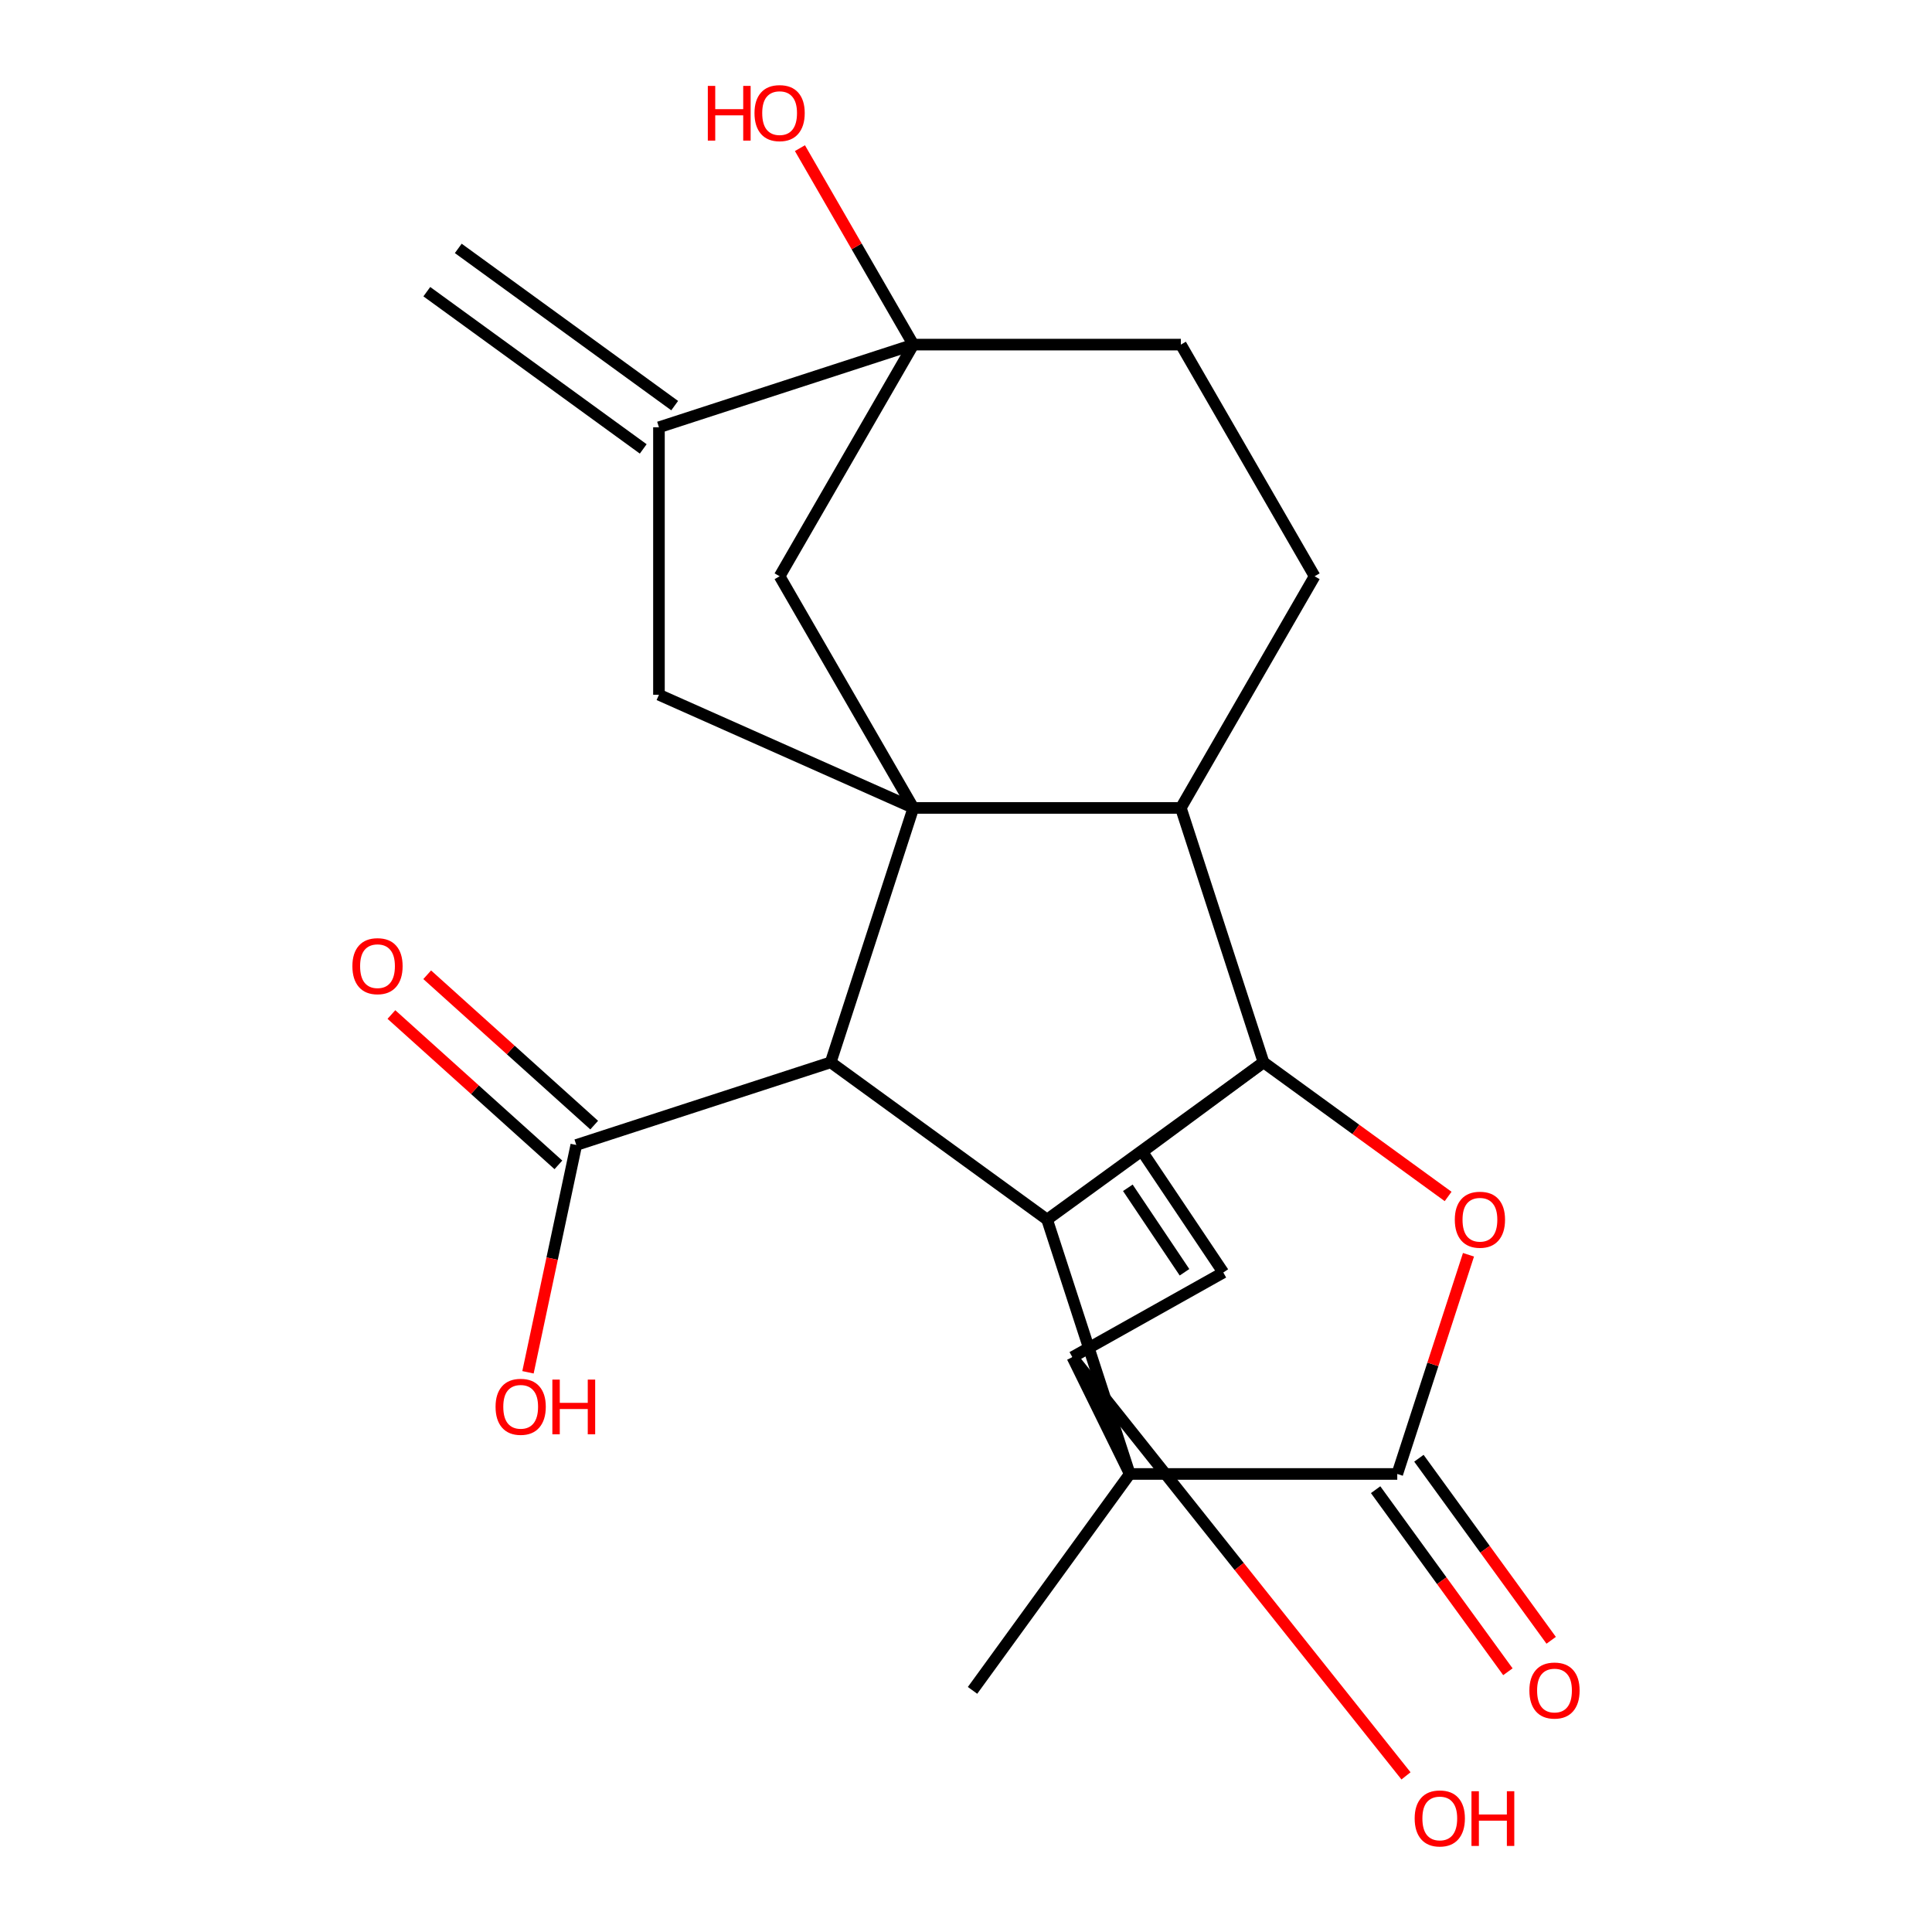 <?xml version='1.0' encoding='iso-8859-1'?>
<svg version='1.1' baseProfile='full'
              xmlns='http://www.w3.org/2000/svg'
                      xmlns:rdkit='http://www.rdkit.org/xml'
                      xmlns:xlink='http://www.w3.org/1999/xlink'
                  xml:space='preserve'
width='1000px' height='1000px' viewBox='0 0 1000 1000'>
<!-- END OF HEADER -->
<rect style='opacity:1.0;fill:#FFFFFF;stroke:none' width='1000' height='1000' x='0' y='0'> </rect>
<path class='bond-2' d='M 653.994,549.861 L 541.981,631.243' style='fill:none;fill-rule:evenodd;stroke:#000000;stroke-width:6px;stroke-linecap:butt;stroke-linejoin:miter;stroke-opacity:1' />
<path class='bond-4' d='M 653.994,549.861 L 701.77,584.572' style='fill:none;fill-rule:evenodd;stroke:#000000;stroke-width:6px;stroke-linecap:butt;stroke-linejoin:miter;stroke-opacity:1' />
<path class='bond-4' d='M 701.77,584.572 L 749.546,619.283' style='fill:none;fill-rule:evenodd;stroke:#FF0000;stroke-width:6px;stroke-linecap:butt;stroke-linejoin:miter;stroke-opacity:1' />
<path class='bond-6' d='M 653.994,549.861 L 611.209,418.181' style='fill:none;fill-rule:evenodd;stroke:#000000;stroke-width:6px;stroke-linecap:butt;stroke-linejoin:miter;stroke-opacity:1' />
<path class='bond-8' d='M 653.994,549.861 L 591.282,596.178' style='fill:none;fill-rule:evenodd;stroke:#000000;stroke-width:6px;stroke-linecap:butt;stroke-linejoin:miter;stroke-opacity:1' />
<path class='bond-0' d='M 472.753,418.181 L 611.209,418.181' style='fill:none;fill-rule:evenodd;stroke:#000000;stroke-width:6px;stroke-linecap:butt;stroke-linejoin:miter;stroke-opacity:1' />
<path class='bond-9' d='M 472.753,418.181 L 403.525,298.275' style='fill:none;fill-rule:evenodd;stroke:#000000;stroke-width:6px;stroke-linecap:butt;stroke-linejoin:miter;stroke-opacity:1' />
<path class='bond-10' d='M 472.753,418.181 L 341.073,359.61' style='fill:none;fill-rule:evenodd;stroke:#000000;stroke-width:6px;stroke-linecap:butt;stroke-linejoin:miter;stroke-opacity:1' />
<path class='bond-25' d='M 472.753,418.181 L 429.968,549.861' style='fill:none;fill-rule:evenodd;stroke:#000000;stroke-width:6px;stroke-linecap:butt;stroke-linejoin:miter;stroke-opacity:1' />
<path class='bond-1' d='M 584.766,762.923 L 541.981,631.243' style='fill:none;fill-rule:evenodd;stroke:#000000;stroke-width:6px;stroke-linecap:butt;stroke-linejoin:miter;stroke-opacity:1' />
<path class='bond-21' d='M 584.766,762.923 L 503.384,874.936' style='fill:none;fill-rule:evenodd;stroke:#000000;stroke-width:6px;stroke-linecap:butt;stroke-linejoin:miter;stroke-opacity:1' />
<path class='bond-24' d='M 584.766,762.923 L 723.222,762.923' style='fill:none;fill-rule:evenodd;stroke:#000000;stroke-width:6px;stroke-linecap:butt;stroke-linejoin:miter;stroke-opacity:1' />
<path class='bond-26' d='M 584.766,762.923 L 555.053,702.457' style='fill:none;fill-rule:evenodd;stroke:#000000;stroke-width:6px;stroke-linecap:butt;stroke-linejoin:miter;stroke-opacity:1' />
<path class='bond-5' d='M 541.981,631.243 L 429.968,549.861' style='fill:none;fill-rule:evenodd;stroke:#000000;stroke-width:6px;stroke-linecap:butt;stroke-linejoin:miter;stroke-opacity:1' />
<path class='bond-3' d='M 723.222,762.923 L 741.655,706.194' style='fill:none;fill-rule:evenodd;stroke:#000000;stroke-width:6px;stroke-linecap:butt;stroke-linejoin:miter;stroke-opacity:1' />
<path class='bond-3' d='M 741.655,706.194 L 760.087,649.465' style='fill:none;fill-rule:evenodd;stroke:#FF0000;stroke-width:6px;stroke-linecap:butt;stroke-linejoin:miter;stroke-opacity:1' />
<path class='bond-16' d='M 712.021,771.061 L 746.253,818.177' style='fill:none;fill-rule:evenodd;stroke:#000000;stroke-width:6px;stroke-linecap:butt;stroke-linejoin:miter;stroke-opacity:1' />
<path class='bond-16' d='M 746.253,818.177 L 780.484,865.293' style='fill:none;fill-rule:evenodd;stroke:#FF0000;stroke-width:6px;stroke-linecap:butt;stroke-linejoin:miter;stroke-opacity:1' />
<path class='bond-16' d='M 734.424,754.784 L 768.655,801.9' style='fill:none;fill-rule:evenodd;stroke:#000000;stroke-width:6px;stroke-linecap:butt;stroke-linejoin:miter;stroke-opacity:1' />
<path class='bond-16' d='M 768.655,801.9 L 802.887,849.016' style='fill:none;fill-rule:evenodd;stroke:#FF0000;stroke-width:6px;stroke-linecap:butt;stroke-linejoin:miter;stroke-opacity:1' />
<path class='bond-12' d='M 429.968,549.861 L 298.288,592.646' style='fill:none;fill-rule:evenodd;stroke:#000000;stroke-width:6px;stroke-linecap:butt;stroke-linejoin:miter;stroke-opacity:1' />
<path class='bond-15' d='M 611.209,418.181 L 680.437,298.275' style='fill:none;fill-rule:evenodd;stroke:#000000;stroke-width:6px;stroke-linecap:butt;stroke-linejoin:miter;stroke-opacity:1' />
<path class='bond-7' d='M 472.753,178.368 L 611.209,178.368' style='fill:none;fill-rule:evenodd;stroke:#000000;stroke-width:6px;stroke-linecap:butt;stroke-linejoin:miter;stroke-opacity:1' />
<path class='bond-20' d='M 472.753,178.368 L 443.399,127.526' style='fill:none;fill-rule:evenodd;stroke:#000000;stroke-width:6px;stroke-linecap:butt;stroke-linejoin:miter;stroke-opacity:1' />
<path class='bond-20' d='M 443.399,127.526 L 414.045,76.683' style='fill:none;fill-rule:evenodd;stroke:#FF0000;stroke-width:6px;stroke-linecap:butt;stroke-linejoin:miter;stroke-opacity:1' />
<path class='bond-27' d='M 472.753,178.368 L 403.525,298.275' style='fill:none;fill-rule:evenodd;stroke:#000000;stroke-width:6px;stroke-linecap:butt;stroke-linejoin:miter;stroke-opacity:1' />
<path class='bond-28' d='M 472.753,178.368 L 341.073,221.154' style='fill:none;fill-rule:evenodd;stroke:#000000;stroke-width:6px;stroke-linecap:butt;stroke-linejoin:miter;stroke-opacity:1' />
<path class='bond-13' d='M 591.282,596.178 L 633.182,658.637' style='fill:none;fill-rule:evenodd;stroke:#000000;stroke-width:6px;stroke-linecap:butt;stroke-linejoin:miter;stroke-opacity:1' />
<path class='bond-13' d='M 583.769,614.803 L 613.099,658.524' style='fill:none;fill-rule:evenodd;stroke:#000000;stroke-width:6px;stroke-linecap:butt;stroke-linejoin:miter;stroke-opacity:1' />
<path class='bond-11' d='M 341.073,359.61 L 341.073,221.154' style='fill:none;fill-rule:evenodd;stroke:#000000;stroke-width:6px;stroke-linecap:butt;stroke-linejoin:miter;stroke-opacity:1' />
<path class='bond-19' d='M 349.212,209.952 L 237.198,128.57' style='fill:none;fill-rule:evenodd;stroke:#000000;stroke-width:6px;stroke-linecap:butt;stroke-linejoin:miter;stroke-opacity:1' />
<path class='bond-19' d='M 332.935,232.355 L 220.922,150.973' style='fill:none;fill-rule:evenodd;stroke:#000000;stroke-width:6px;stroke-linecap:butt;stroke-linejoin:miter;stroke-opacity:1' />
<path class='bond-18' d='M 307.553,582.357 L 264.337,543.445' style='fill:none;fill-rule:evenodd;stroke:#000000;stroke-width:6px;stroke-linecap:butt;stroke-linejoin:miter;stroke-opacity:1' />
<path class='bond-18' d='M 264.337,543.445 L 221.121,504.533' style='fill:none;fill-rule:evenodd;stroke:#FF0000;stroke-width:6px;stroke-linecap:butt;stroke-linejoin:miter;stroke-opacity:1' />
<path class='bond-18' d='M 289.024,602.935 L 245.808,564.024' style='fill:none;fill-rule:evenodd;stroke:#000000;stroke-width:6px;stroke-linecap:butt;stroke-linejoin:miter;stroke-opacity:1' />
<path class='bond-18' d='M 245.808,564.024 L 202.592,525.112' style='fill:none;fill-rule:evenodd;stroke:#FF0000;stroke-width:6px;stroke-linecap:butt;stroke-linejoin:miter;stroke-opacity:1' />
<path class='bond-22' d='M 298.288,592.646 L 285.785,651.471' style='fill:none;fill-rule:evenodd;stroke:#000000;stroke-width:6px;stroke-linecap:butt;stroke-linejoin:miter;stroke-opacity:1' />
<path class='bond-22' d='M 285.785,651.471 L 273.281,710.295' style='fill:none;fill-rule:evenodd;stroke:#FF0000;stroke-width:6px;stroke-linecap:butt;stroke-linejoin:miter;stroke-opacity:1' />
<path class='bond-14' d='M 633.182,658.637 L 555.053,702.457' style='fill:none;fill-rule:evenodd;stroke:#000000;stroke-width:6px;stroke-linecap:butt;stroke-linejoin:miter;stroke-opacity:1' />
<path class='bond-23' d='M 555.053,702.457 L 641.398,810.823' style='fill:none;fill-rule:evenodd;stroke:#000000;stroke-width:6px;stroke-linecap:butt;stroke-linejoin:miter;stroke-opacity:1' />
<path class='bond-23' d='M 641.398,810.823 L 727.743,919.189' style='fill:none;fill-rule:evenodd;stroke:#FF0000;stroke-width:6px;stroke-linecap:butt;stroke-linejoin:miter;stroke-opacity:1' />
<path class='bond-17' d='M 680.437,298.275 L 611.209,178.368' style='fill:none;fill-rule:evenodd;stroke:#000000;stroke-width:6px;stroke-linecap:butt;stroke-linejoin:miter;stroke-opacity:1' />
<path  class='atom-5' d='M 753.007 631.323
Q 753.007 624.523, 756.367 620.723
Q 759.727 616.923, 766.007 616.923
Q 772.287 616.923, 775.647 620.723
Q 779.007 624.523, 779.007 631.323
Q 779.007 638.203, 775.607 642.123
Q 772.207 646.003, 766.007 646.003
Q 759.767 646.003, 756.367 642.123
Q 753.007 638.243, 753.007 631.323
M 766.007 642.803
Q 770.327 642.803, 772.647 639.923
Q 775.007 637.003, 775.007 631.323
Q 775.007 625.763, 772.647 622.963
Q 770.327 620.123, 766.007 620.123
Q 761.687 620.123, 759.327 622.923
Q 757.007 625.723, 757.007 631.323
Q 757.007 637.043, 759.327 639.923
Q 761.687 642.803, 766.007 642.803
' fill='#FF0000'/>
<path  class='atom-17' d='M 791.605 875.016
Q 791.605 868.216, 794.965 864.416
Q 798.325 860.616, 804.605 860.616
Q 810.885 860.616, 814.245 864.416
Q 817.605 868.216, 817.605 875.016
Q 817.605 881.896, 814.205 885.816
Q 810.805 889.696, 804.605 889.696
Q 798.365 889.696, 794.965 885.816
Q 791.605 881.936, 791.605 875.016
M 804.605 886.496
Q 808.925 886.496, 811.245 883.616
Q 813.605 880.696, 813.605 875.016
Q 813.605 869.456, 811.245 866.656
Q 808.925 863.816, 804.605 863.816
Q 800.285 863.816, 797.925 866.616
Q 795.605 869.416, 795.605 875.016
Q 795.605 880.736, 797.925 883.616
Q 800.285 886.496, 804.605 886.496
' fill='#FF0000'/>
<path  class='atom-19' d='M 182.395 500.081
Q 182.395 493.281, 185.755 489.481
Q 189.115 485.681, 195.395 485.681
Q 201.675 485.681, 205.035 489.481
Q 208.395 493.281, 208.395 500.081
Q 208.395 506.961, 204.995 510.881
Q 201.595 514.761, 195.395 514.761
Q 189.155 514.761, 185.755 510.881
Q 182.395 507.001, 182.395 500.081
M 195.395 511.561
Q 199.715 511.561, 202.035 508.681
Q 204.395 505.761, 204.395 500.081
Q 204.395 494.521, 202.035 491.721
Q 199.715 488.881, 195.395 488.881
Q 191.075 488.881, 188.715 491.681
Q 186.395 494.481, 186.395 500.081
Q 186.395 505.801, 188.715 508.681
Q 191.075 511.561, 195.395 511.561
' fill='#FF0000'/>
<path  class='atom-21' d='M 366.365 44.462
L 370.205 44.462
L 370.205 56.502
L 384.685 56.502
L 384.685 44.462
L 388.525 44.462
L 388.525 72.782
L 384.685 72.782
L 384.685 59.702
L 370.205 59.702
L 370.205 72.782
L 366.365 72.782
L 366.365 44.462
' fill='#FF0000'/>
<path  class='atom-21' d='M 390.525 58.542
Q 390.525 51.742, 393.885 47.942
Q 397.245 44.142, 403.525 44.142
Q 409.805 44.142, 413.165 47.942
Q 416.525 51.742, 416.525 58.542
Q 416.525 65.422, 413.125 69.342
Q 409.725 73.222, 403.525 73.222
Q 397.285 73.222, 393.885 69.342
Q 390.525 65.462, 390.525 58.542
M 403.525 70.022
Q 407.845 70.022, 410.165 67.142
Q 412.525 64.222, 412.525 58.542
Q 412.525 52.982, 410.165 50.182
Q 407.845 47.342, 403.525 47.342
Q 399.205 47.342, 396.845 50.142
Q 394.525 52.942, 394.525 58.542
Q 394.525 64.262, 396.845 67.142
Q 399.205 70.022, 403.525 70.022
' fill='#FF0000'/>
<path  class='atom-23' d='M 256.502 728.156
Q 256.502 721.356, 259.862 717.556
Q 263.222 713.756, 269.502 713.756
Q 275.782 713.756, 279.142 717.556
Q 282.502 721.356, 282.502 728.156
Q 282.502 735.036, 279.102 738.956
Q 275.702 742.836, 269.502 742.836
Q 263.262 742.836, 259.862 738.956
Q 256.502 735.076, 256.502 728.156
M 269.502 739.636
Q 273.822 739.636, 276.142 736.756
Q 278.502 733.836, 278.502 728.156
Q 278.502 722.596, 276.142 719.796
Q 273.822 716.956, 269.502 716.956
Q 265.182 716.956, 262.822 719.756
Q 260.502 722.556, 260.502 728.156
Q 260.502 733.876, 262.822 736.756
Q 265.182 739.636, 269.502 739.636
' fill='#FF0000'/>
<path  class='atom-23' d='M 285.902 714.076
L 289.742 714.076
L 289.742 726.116
L 304.222 726.116
L 304.222 714.076
L 308.062 714.076
L 308.062 742.396
L 304.222 742.396
L 304.222 729.316
L 289.742 729.316
L 289.742 742.396
L 285.902 742.396
L 285.902 714.076
' fill='#FF0000'/>
<path  class='atom-24' d='M 732.232 941.218
Q 732.232 934.418, 735.592 930.618
Q 738.952 926.818, 745.232 926.818
Q 751.512 926.818, 754.872 930.618
Q 758.232 934.418, 758.232 941.218
Q 758.232 948.098, 754.832 952.018
Q 751.432 955.898, 745.232 955.898
Q 738.992 955.898, 735.592 952.018
Q 732.232 948.138, 732.232 941.218
M 745.232 952.698
Q 749.552 952.698, 751.872 949.818
Q 754.232 946.898, 754.232 941.218
Q 754.232 935.658, 751.872 932.858
Q 749.552 930.018, 745.232 930.018
Q 740.912 930.018, 738.552 932.818
Q 736.232 935.618, 736.232 941.218
Q 736.232 946.938, 738.552 949.818
Q 740.912 952.698, 745.232 952.698
' fill='#FF0000'/>
<path  class='atom-24' d='M 761.632 927.138
L 765.472 927.138
L 765.472 939.178
L 779.952 939.178
L 779.952 927.138
L 783.792 927.138
L 783.792 955.458
L 779.952 955.458
L 779.952 942.378
L 765.472 942.378
L 765.472 955.458
L 761.632 955.458
L 761.632 927.138
' fill='#FF0000'/>
</svg>
